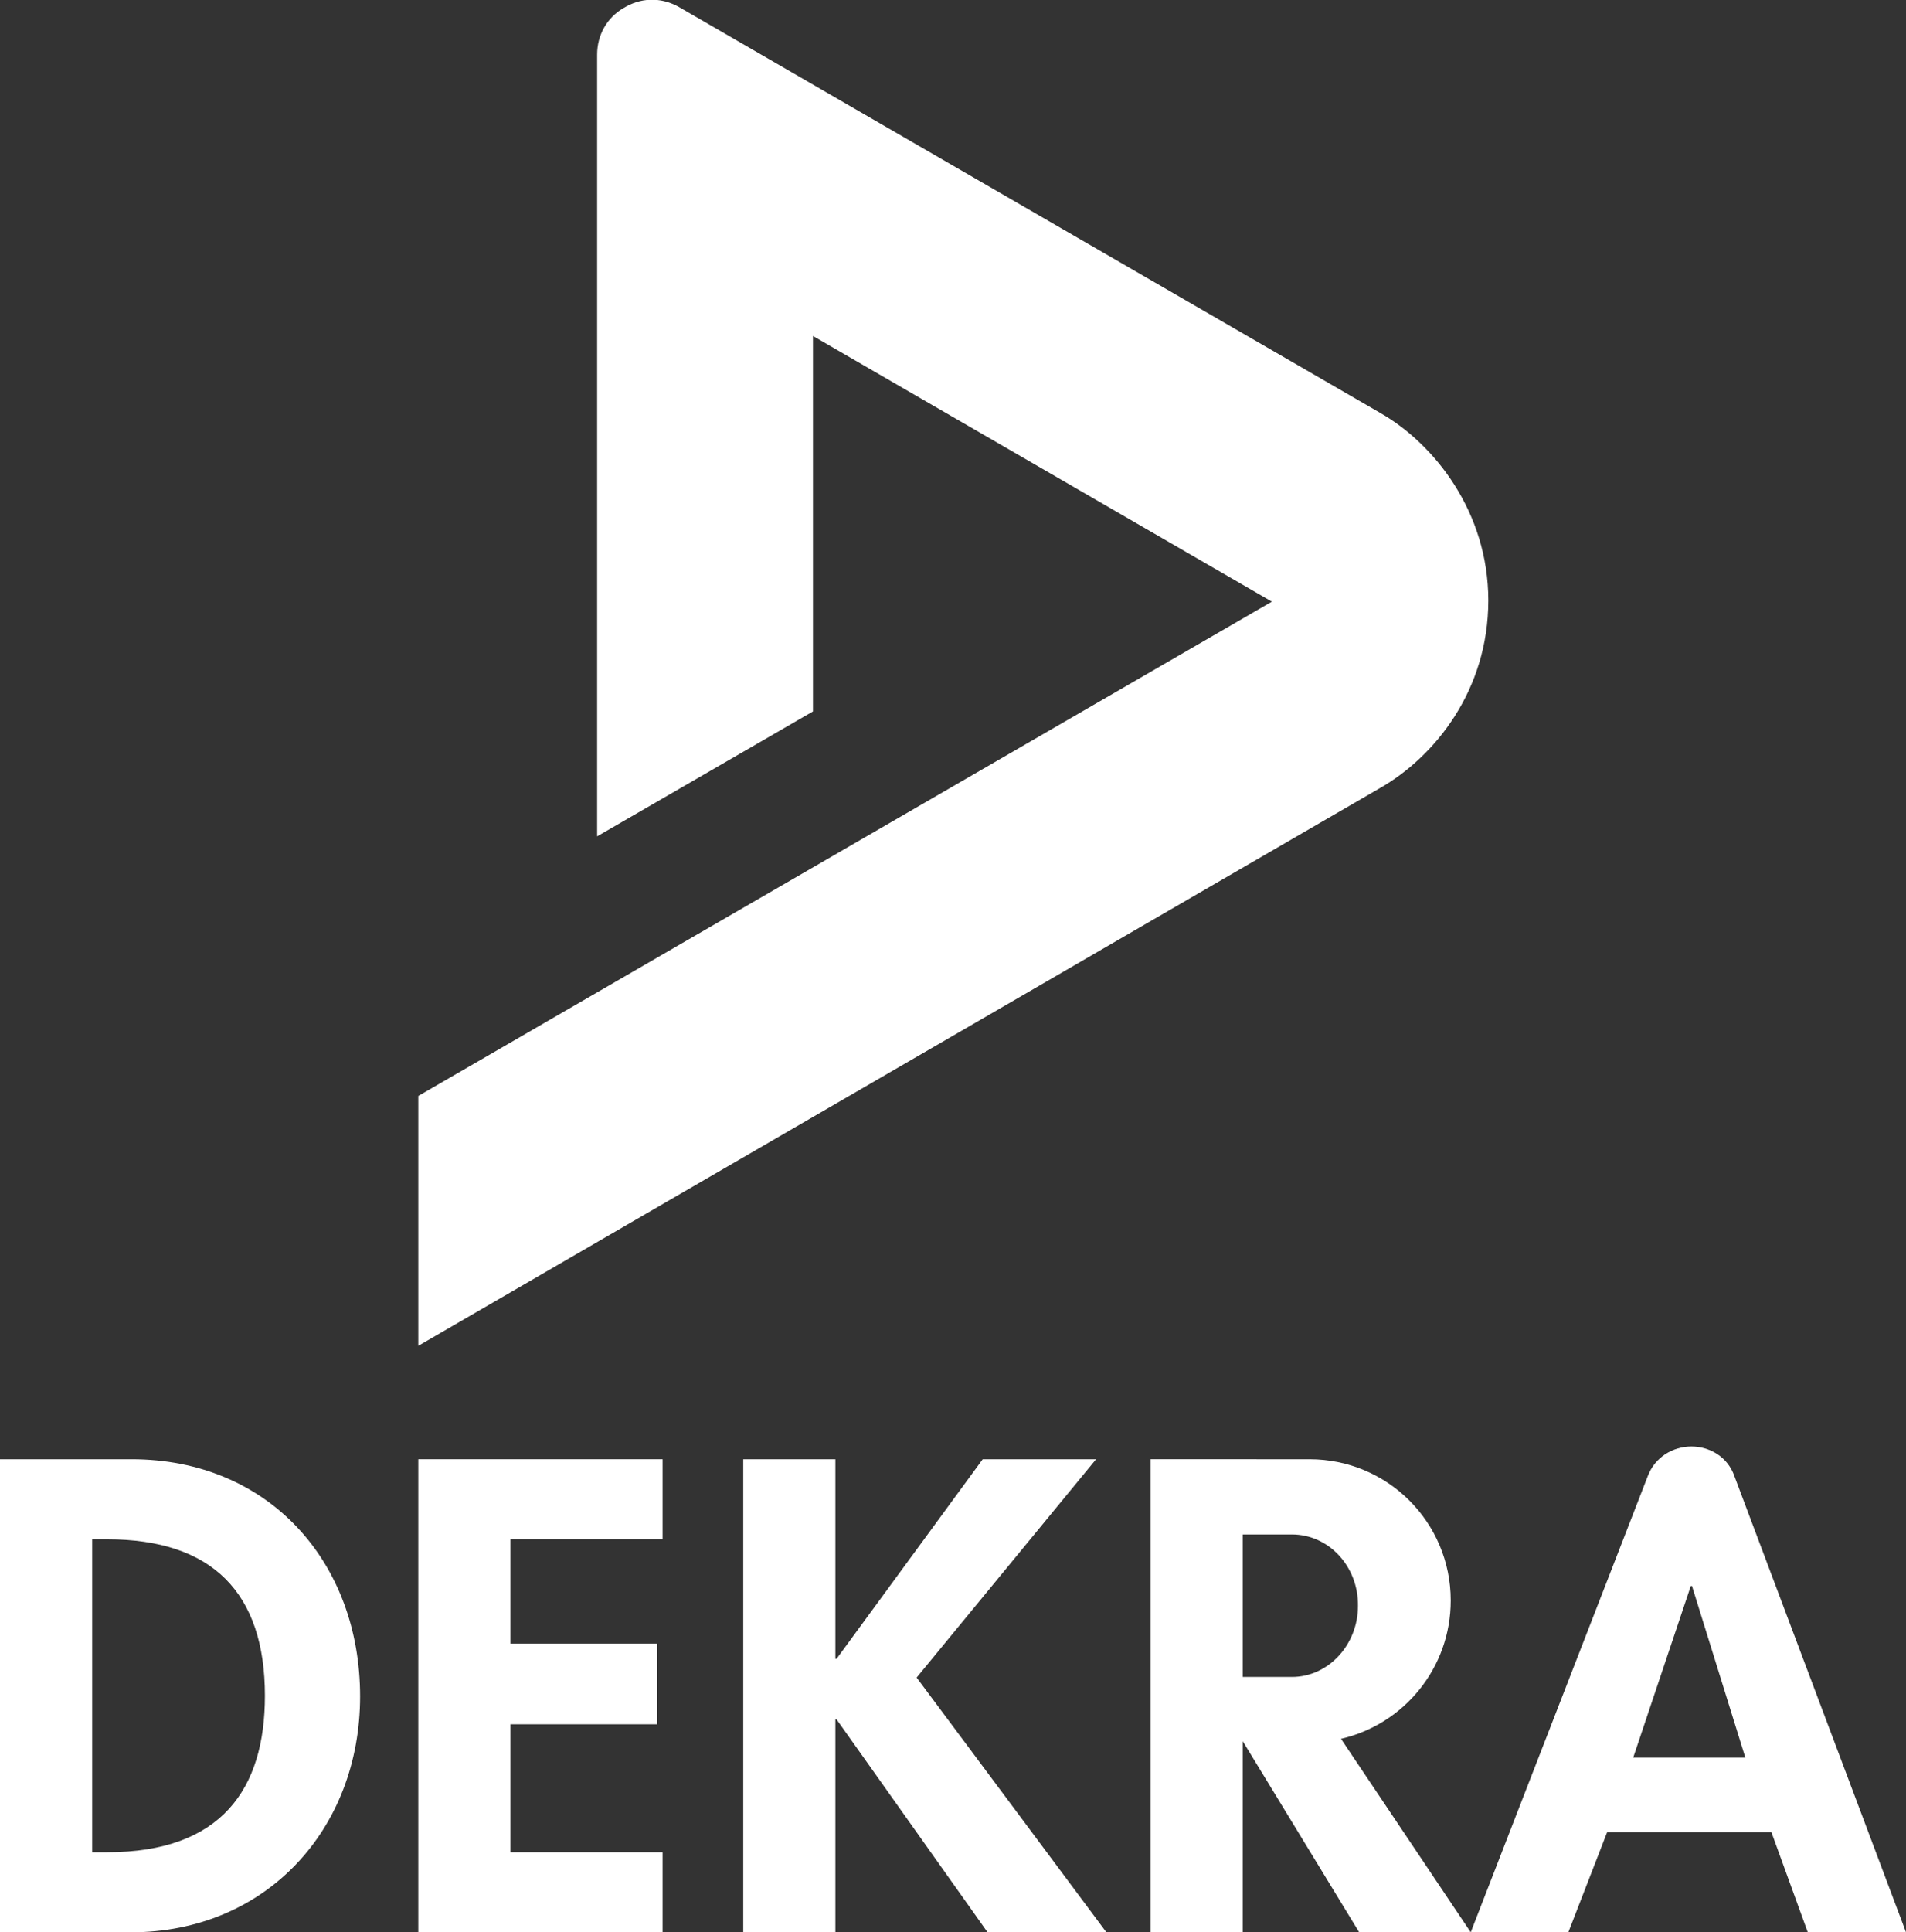 <?xml version="1.0" encoding="utf-8"?>
<!-- Generator: Adobe Illustrator 25.3.1, SVG Export Plug-In . SVG Version: 6.00 Build 0)  -->
<svg version="1.1" id="Ebene_1" xmlns="http://www.w3.org/2000/svg" xmlns:xlink="http://www.w3.org/1999/xlink" x="0px" y="0px"
	 viewBox="0 0 314.4 318.6" style="enable-background:new 0 0 314.4 318.6;" xml:space="preserve">
<rect x="0" y="0" width="314.4" height="318.6" fill="#333333" stroke="none"/>
<style type="text/css">
	.st0{fill-rule:evenodd;clip-rule:evenodd;fill:#FFFFFF;}
	.st1{fill:#FFFFFF;}
</style>
<g id="Fläche">
</g>
<g id="Logo">
	<g>
		<path class="st0" d="M0,318.6h21.6c22.3,0,37.8-17,37.8-38.9c0-22.2-15.1-39.1-37.7-39.1H0V318.6 M15.2,253.8h2.5
			c17.3,0,26,8.8,26,25.8c0,15.4-7.2,25.8-26,25.8h-2.5V253.8z"/>
		<polyline class="st1" points="109.3,253.8 109.3,240.6 69,240.6 69,318.6 109.3,318.6 109.3,305.4 84.2,305.4 84.2,284.3 
			108.4,284.3 108.4,271 84.2,271 84.2,253.8 109.3,253.8 		"/>
		<path class="st0" d="M242.6,318.6l29.2-75.2c1.2-3.2,4.2-4.9,7.2-4.9s6,1.7,7.1,4.9l28.3,75.2h-16.2l-6-16.5h-27.1l-6.4,16.5
			H242.6 M269.4,289.8l9.5-28.3h0.2l8.8,28.3H269.4z"/>
		<polyline class="st1" points="138,273.5 137.8,273.5 137.8,240.6 122.6,240.6 122.6,318.6 137.8,318.6 137.8,283.5 138,283.5 
			162.9,318.6 182.5,318.6 151.2,276.6 180.8,240.6 162.1,240.6 138,273.5 		"/>
		<path class="st1" d="M213.1,253H205v23.5h8.1c6,0,10.9-5.3,10.9-11.7C224.1,258.3,219.2,253,213.1,253 M221.2,286.7l21.4,31.9
			h-18.4L205,287.1v31.5h-15.2v-78H216c12.9,0,23.3,10.4,23.3,23.3C239.3,275,231.6,284.3,221.2,286.7"/>
	</g>
	<path class="st1" d="M111.9,1.1l115.8,67c8.9,5.1,17.8,16.3,17.8,30.9c0,14.9-8.9,25.8-17.8,30.9L69,221.9v-41.2l140.8-81.5
		l-75.7-43.8v61.9l-35.6,20.6V9c0-3.2,1.6-6.1,4.4-7.7C105.5-0.3,108.8-0.6,111.9,1.1"/>
</g>
</svg>
